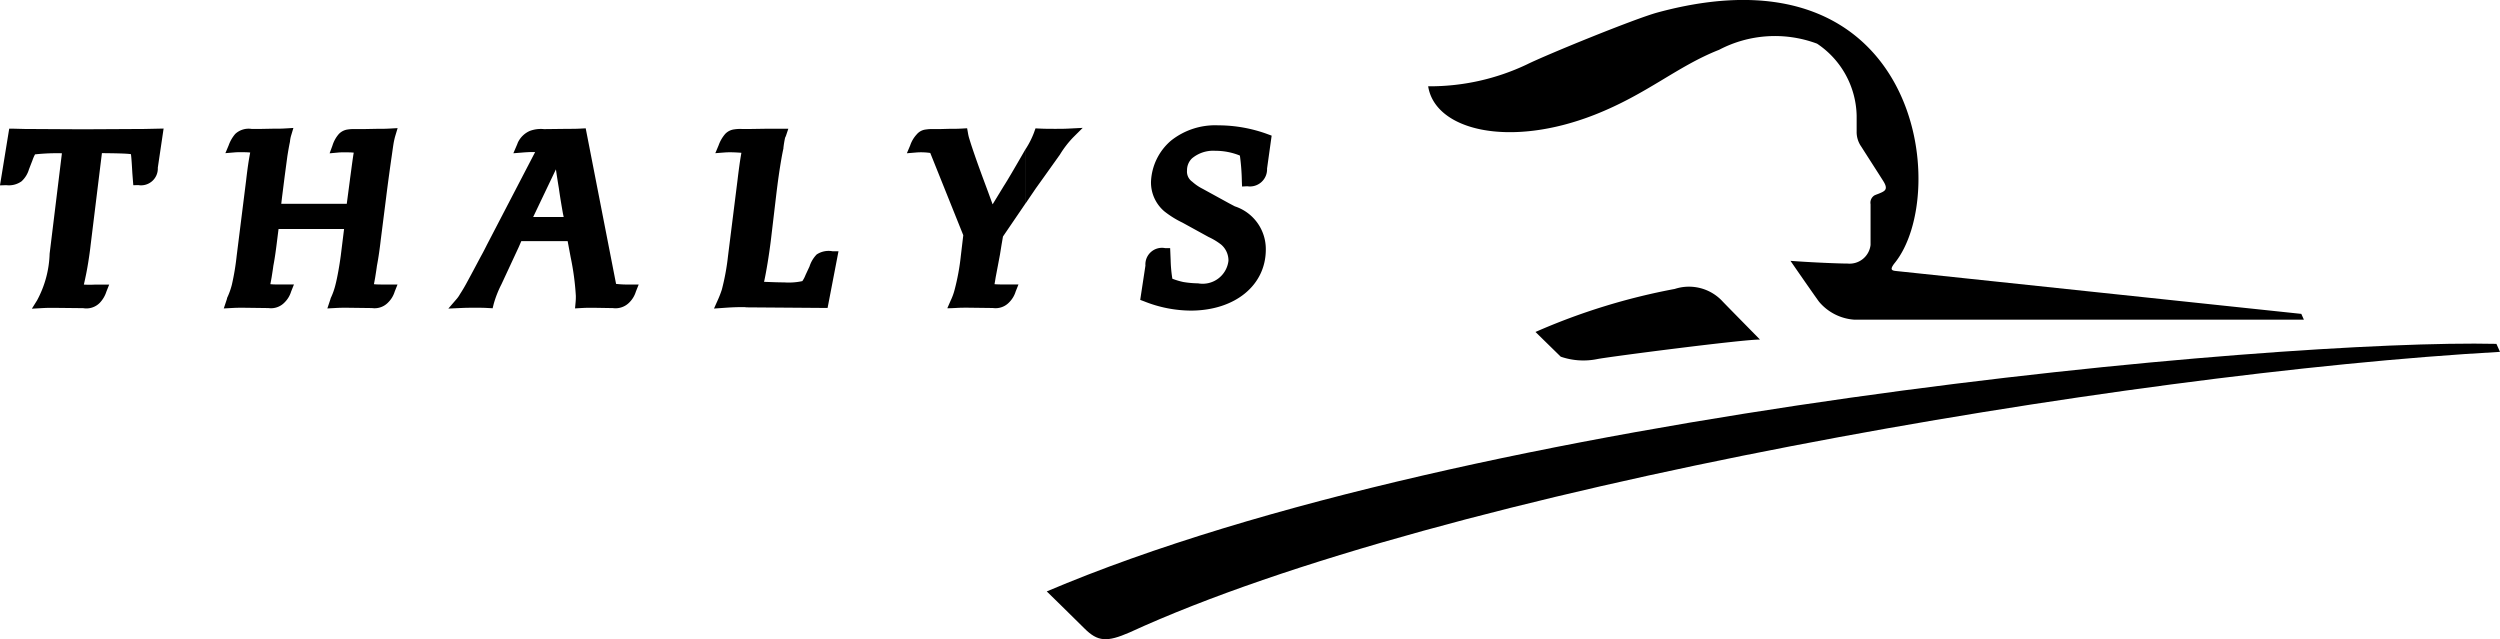<svg id="Layer_1" data-name="Layer 1" xmlns="http://www.w3.org/2000/svg" width="96.304" height="24.624" viewBox="0 0 96.304 24.624"><title>Thalys</title><path d="M145.467,442.817c2.019-.794,3.171-1.863,4.79-2.5a4.629,4.629,0,0,1,3.774-.237,3.42,3.42,0,0,1,1.525,2.777v0.6a0.976,0.976,0,0,0,.181.593c0.22,0.349.691,1.077,0.846,1.325,0.175,0.277.091,0.362-.064,0.435-0.129.06-.181,0.072-0.272,0.112a0.329,0.329,0,0,0-.155.343v1.568a0.813,0.813,0,0,1-.885.718c-0.284,0-1.337-.039-2.2-0.105,0,0,.859,1.246,1.1,1.575a1.948,1.948,0,0,0,1.37.692h17.308l-0.1-.224s-15.4-1.63-15.58-1.648-0.293-.035-0.1-0.29c2.206-2.672,1-12.414-9.115-9.673-0.873.237-4.256,1.617-5.032,2a8.716,8.716,0,0,1-3.808.844C139.315,443.414,142.159,444.117,145.467,442.817Z" transform="translate(-84.035 -438.398)"/><path d="M148.551,449.528a24.522,24.522,0,0,0-5.367,1.658l0.973,0.952a2.677,2.677,0,0,0,1.408.092c0.465-.092,5.674-0.765,6.268-0.751-0.375-.382-1.262-1.282-1.435-1.463A1.76,1.76,0,0,0,148.551,449.528Z" transform="translate(-84.035 -438.398)"/><path d="M124.358,461.18s1.069,1.044,1.448,1.423c0.517,0.519.87,0.536,1.74,0.158,12.045-5.537,38.3-9.992,52.793-10.809l-0.138-.308C171.84,451.451,140.8,454.193,124.358,461.18Z" transform="translate(-84.035 -438.398)"/><path d="M84.863,445.384a1,1,0,0,0,.288-0.464l0.135-.348a1.441,1.441,0,0,1,.1-0.229l0.015,0a7.858,7.858,0,0,1,1.019-.041l-0.473,3.866a4.027,4.027,0,0,1-.484,1.8l-0.2.321,0.375-.021c0.194-.011.267-0.011,0.411-0.011h0.078l1.042,0.011h0.069a0.721,0.721,0,0,0,.636-0.2,1.111,1.111,0,0,0,.259-0.436l0.108-.271H87.7a3.983,3.983,0,0,1-.435,0c0.023-.1.041-0.175,0.062-0.282,0.064-.28.156-0.843,0.2-1.249l0.434-3.533c0.5,0.005.965,0.013,1.118,0.04,0.019,0.124.039,0.454,0.054,0.727,0,0,.022.282,0.022,0.282l0.015,0.187,0.187-.005a0.647,0.647,0,0,0,.757-0.67l0.189-1.276,0.034-.232-0.234.005-0.5.011-2.085.011H86.956l-1.976-.011-0.418-.011-0.172,0-0.028.17-0.289,1.777-0.039.237,0.24-.008A0.843,0.843,0,0,0,84.863,445.384Z" transform="translate(-84.035 -438.398)"/><path d="M93.152,448.253a9.452,9.452,0,0,1-.185,1.112,2.8,2.8,0,0,1-.187.517l0,0.011,0,0.011-0.033.1-0.092.276,0.29-.016c0.195-.011.268-0.011,0.4-0.011h0.089l0.853,0.011h0.08a0.718,0.718,0,0,0,.624-0.21,1,1,0,0,0,.259-0.426l0.108-.271h-0.5c-0.157,0-.291,0-0.409-0.012,0.013-.063.027-0.138,0.048-0.257,0.035-.219.057-0.362,0.068-0.454,0.054-.267.11-0.684,0.145-0.979l0.055-.436h2.524l-0.128,1.034c-0.053.393-.13,0.826-0.2,1.1a2.63,2.63,0,0,1-.186.529l-0.005.011,0,0.011-0.033.1-0.092.276,0.29-.016c0.194-.011.267-0.011,0.4-0.011h0.089l0.864,0.011h0.069a0.719,0.719,0,0,0,.624-0.209,1,1,0,0,0,.259-0.426l0.108-.271h-0.5c-0.157,0-.291,0-0.409-0.012,0.013-.063.027-0.138,0.048-0.257,0.035-.219.057-0.362,0.068-0.454,0.058-.289.115-0.711,0.145-0.98l0.211-1.663c0.069-.563.178-1.339,0.211-1.563s0.056-.411.087-0.58c0,0.006.006-.027,0.006-0.027,0.018-.08.028-0.128,0.056-0.219l0.081-.27-0.281.016c-0.194.011-.247,0.011-0.5,0.011L98,443.371H97.736a1.538,1.538,0,0,0-.305.015,0.581,0.581,0,0,0-.345.176,1.229,1.229,0,0,0-.246.449l-0.108.293,0.311-.028a2.266,2.266,0,0,1,.249-0.01c0.125,0,.253,0,0.37.012-0.014.071-.025,0.148-0.043,0.273-0.042.3-.064,0.48-0.1,0.736l-0.005.046-0.121.915H94.87l0.03-.257L95,445.2l0.105-.787c0.032-.2.065-0.392,0.1-0.555a1.137,1.137,0,0,1,.051-0.26l0.081-.271-0.282.017c-0.183.011-.236,0.011-0.488,0.011l-0.57.011H93.737a0.756,0.756,0,0,0-.64.191,1.4,1.4,0,0,0-.254.441l-0.126.3,0.325-.027a2.367,2.367,0,0,1,.25-0.01c0.13,0,.261,0,0.381.013-0.054.271-.106,0.624-0.155,1.056Z" transform="translate(-84.035 -438.398)"/><path d="M104.426,443.447l0.023-.009,0,0Z" transform="translate(-84.035 -438.398)"/><path d="M102.36,450.253c0.232,0,.294,0,0.489.011l0.163,0.009,0.039-.158a4.038,4.038,0,0,1,.3-0.765l0.665-1.431,0.1-.231h1.786l0.115,0.616a10.133,10.133,0,0,1,.2,1.486,2.21,2.21,0,0,1-.01.26l-0.021.228,0.228-.013c0.195-.011.281-0.011,0.4-0.011h0.078l0.674,0.011h0.07a0.742,0.742,0,0,0,.635-0.209,1,1,0,0,0,.259-0.426l0.108-.271h-0.447a3.969,3.969,0,0,1-.424-0.025l-1.137-5.825-0.033-.168-0.171.009c-0.206.011-.268,0.011-0.5,0.011l-0.935.011a1.221,1.221,0,0,0-.541.067,0.911,0.911,0,0,0-.472.464l-0.006.01,0,0.011-0.033.078-0.129.3,0.326-.026c0.214-.017.293-0.021,0.514-0.021l-1.86,3.577c-0.057.114-.133,0.266-0.242,0.462-0.212.4-.379,0.714-0.5,0.934-0.1.19-.2,0.358-0.293,0.5a1.092,1.092,0,0,1-.149.209l-0.3.348,0.462-.021C102,450.253,102.081,450.253,102.36,450.253Zm3.09-5.332c0.03,0.211.067,0.451,0.114,0.734,0.044,0.32.1,0.649,0.156,0.967l0.029,0.136h-1.176Z" transform="translate(-84.035 -438.398)"/><path d="M112.08,448.253a8.961,8.961,0,0,1-.238,1.3,3.944,3.944,0,0,1-.169.431l-0.134.3,0.328-.023c0.309-.022.495-0.033,0.842-0.033l0.089,0.01h0.02l2.933,0.022h0.164l0.031-.161,0.344-1.788,0.045-.235H116.1a0.832,0.832,0,0,0-.606.125,1.178,1.178,0,0,0-.275.461l-0.153.328a1.058,1.058,0,0,1-.124.237,2.465,2.465,0,0,1-.7.049c-0.214,0-.443-0.009-0.707-0.019l-0.067,0c0.09-.414.186-1,0.259-1.579l0.2-1.69c0.077-.649.133-1.039,0.221-1.544,0.021-.118.043-0.227,0.065-0.324l0-.01V444.1a3.7,3.7,0,0,1,.066-0.4,0.473,0.473,0,0,0,.037-0.084l0.087-.26h-0.774l-0.7.011H112.62a1.506,1.506,0,0,0-.305.015,0.579,0.579,0,0,0-.345.176,1.392,1.392,0,0,0-.254.441l-0.126.3,0.323-.025c0.137-.01.175-0.01,0.251-0.01,0.117,0,.287.008,0.431,0.02-0.051.277-.1,0.638-0.149,1.048Z" transform="translate(-84.035 -438.398)"/><path d="M122.705,445.56l-0.433.71-0.171-.47-0.178-.479c-0.248-.669-0.45-1.25-0.54-1.553a1.542,1.542,0,0,1-.062-0.257l-0.031-.172-0.174.01c-0.194.011-.247,0.011-0.5,0.011l-0.405.011H120a1.479,1.479,0,0,0-.294.015,0.531,0.531,0,0,0-.356.187,1.188,1.188,0,0,0-.254.429l-0.127.3,0.325-.027a2.46,2.46,0,0,1,.576.015l1.272,3.169-0.094.794a8.747,8.747,0,0,1-.238,1.3,2.289,2.289,0,0,1-.153.422l-0.129.294c0,0.011.316-.007,0.316-0.007,0.194-.011.268-0.011,0.4-0.011h0.089l0.875,0.011h0.069a0.718,0.718,0,0,0,.624-0.209,1,1,0,0,0,.259-0.426l0.108-.271H122.76c-0.158,0-.3,0-0.415-0.011,0.014-.073.026-0.146,0.044-0.26l0.1-.528,0.067-.355,0.056-.349,0.059-.344,0.885-1.3v-2.092l-0.053.09C123.088,444.929,122.829,445.37,122.705,445.56Z" transform="translate(-84.035 -438.398)"/><path d="M123.934,445.657l0.3-.419,0.633-.888a3.765,3.765,0,0,1,.512-0.664l0.363-.362-0.512.026c-0.217.011-.293,0.011-0.546,0.011s-0.384,0-.613-0.011l-0.147-.007-0.049.139a3.285,3.285,0,0,1-.319.64v2.092Z" transform="translate(-84.035 -438.398)"/><path d="M130.959,443.226a2.729,2.729,0,0,0-1.818.592,2.2,2.2,0,0,0-.768,1.582,1.463,1.463,0,0,0,.514,1.139,3.7,3.7,0,0,0,.7.436l1.006,0.553a2.478,2.478,0,0,1,.486.295,0.805,0.805,0,0,1,.278.621,1,1,0,0,1-1.169.869,3.722,3.722,0,0,1-.578-0.053,2.834,2.834,0,0,1-.414-0.125,5.328,5.328,0,0,1-.066-0.724l-0.011-.265-0.008-.189h-0.19a0.638,0.638,0,0,0-.762.671l-0.177,1.163-0.024.159,0.15,0.056a4.9,4.9,0,0,0,1.824.357c1.687-.012,2.864-0.979,2.864-2.353a1.73,1.73,0,0,0-1.193-1.663l-0.212-.112-1.03-.565a1.823,1.823,0,0,1-.4-0.273,0.473,0.473,0,0,1-.2-0.432,0.633,0.633,0,0,1,.188-0.463,1.269,1.269,0,0,1,.9-0.295,2.509,2.509,0,0,1,.925.174l0.024,0.012a8.337,8.337,0,0,1,.075.99l0.008,0.2,0.2-.01a0.66,0.66,0,0,0,.763-0.681l0.155-1.111,0.022-.158-0.15-.055A5.535,5.535,0,0,0,130.959,443.226Z" transform="translate(-84.035 -438.398)"/></svg>